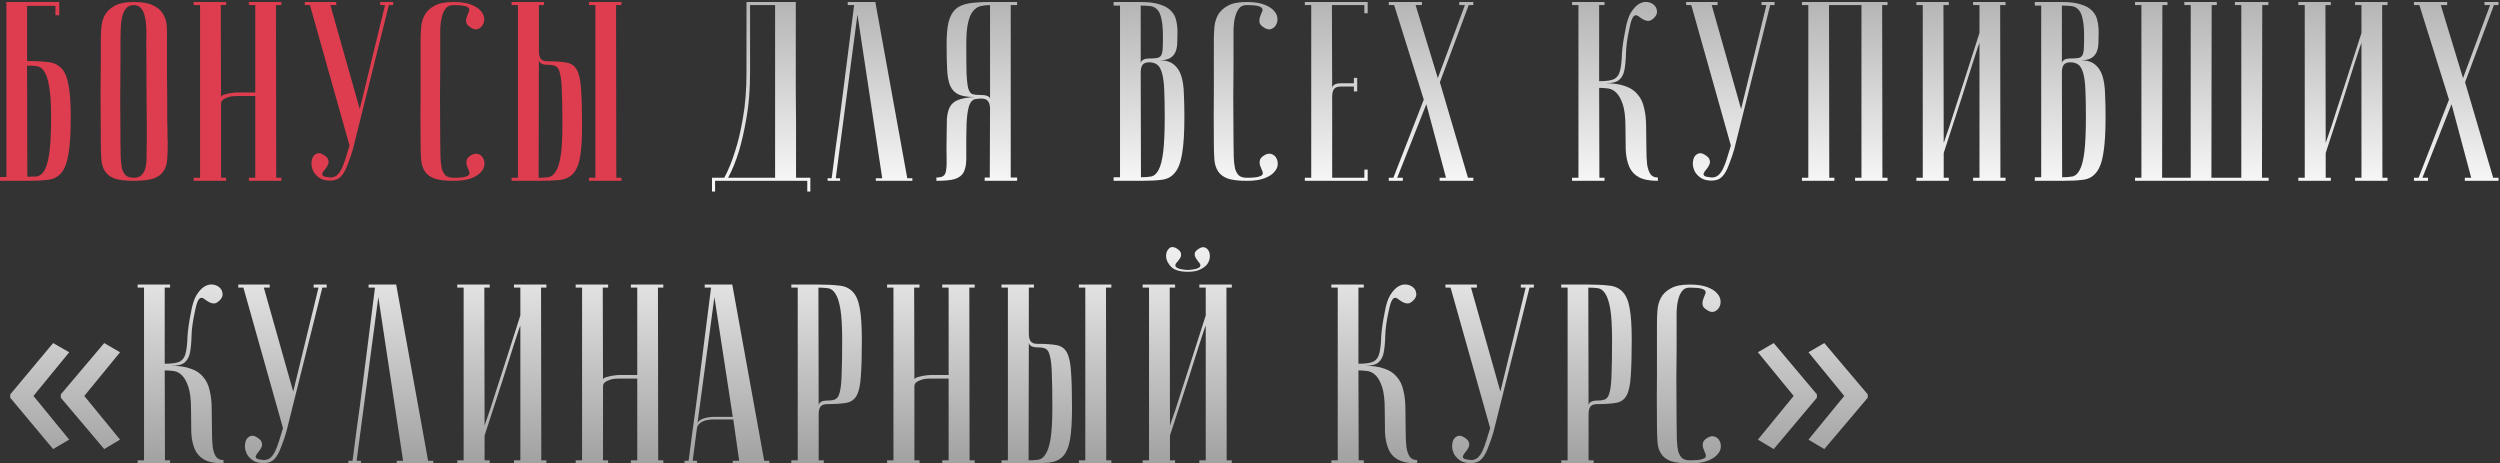 <?xml version="1.0" encoding="UTF-8"?> <svg xmlns="http://www.w3.org/2000/svg" width="1106" height="205" viewBox="0 0 1106 205" fill="none"><rect x="0" y="0" width="1106" height="205" fill="#333333" stroke="none"/><path d="M11.98 26.995C15.596 26.995 18.648 27.146 21.134 27.448C23.62 27.674 25.617 28.578 27.124 30.16C28.631 31.667 29.686 34.115 30.288 37.506C30.966 40.821 31.305 45.568 31.305 51.746C31.305 58.828 30.966 64.291 30.288 68.133C29.686 71.9 28.631 74.688 27.124 76.496C25.692 78.229 23.733 79.247 21.247 79.548C18.761 79.849 15.709 80 12.093 80H0V78.305H2.825V0.889H26.22V6.766H24.524V2.584H11.98V26.995ZM12.093 78.192C13.524 78.192 14.88 78.154 16.161 78.079C17.442 77.928 18.572 77.099 19.552 75.592C20.531 74.01 21.285 71.411 21.812 67.794C22.34 64.178 22.603 58.828 22.603 51.746C22.603 45.718 22.302 41.16 21.699 38.071C21.172 34.907 20.418 32.684 19.439 31.403C18.535 30.047 17.404 29.331 16.048 29.256C14.767 29.105 13.411 29.03 11.98 29.03L12.093 78.192ZM44.597 63.048C44.522 54.006 44.484 46.585 44.484 40.783C44.559 34.982 44.597 30.386 44.597 26.995V17.841C44.597 16.033 44.672 14.149 44.823 12.19C44.974 10.156 45.501 8.31 46.405 6.653C47.309 4.995 48.741 3.639 50.7 2.584C52.734 1.454 55.56 0.889 59.176 0.889C62.868 0.889 65.693 1.379 67.652 2.358C69.687 3.262 71.156 4.505 72.06 6.088C73.04 7.594 73.605 9.365 73.755 11.399C73.906 13.434 73.944 15.581 73.868 17.841C73.868 23.567 73.868 28.615 73.868 32.985C73.944 37.28 73.981 41.047 73.981 44.287C73.981 47.451 73.981 50.126 73.981 52.311C74.057 54.496 74.094 56.267 74.094 57.623C74.094 60.863 74.132 62.671 74.207 63.048C74.207 65.911 74.132 68.397 73.981 70.507C73.831 72.616 73.266 74.387 72.286 75.818C71.382 77.175 69.913 78.229 67.878 78.983C65.844 79.661 62.943 80 59.176 80C55.56 80 52.734 79.661 50.7 78.983C48.741 78.229 47.309 77.137 46.405 75.705C45.501 74.274 44.974 72.541 44.823 70.507C44.672 68.397 44.597 65.911 44.597 63.048ZM53.299 63.048C53.299 65.534 53.337 67.757 53.412 69.716C53.488 71.599 53.676 73.219 53.977 74.575C54.354 75.856 54.919 76.873 55.673 77.627C56.502 78.305 57.669 78.644 59.176 78.644C60.608 78.644 61.7 78.305 62.454 77.627C63.282 76.873 63.885 75.856 64.262 74.575C64.639 73.219 64.827 71.599 64.827 69.716C64.902 67.757 64.94 65.534 64.94 63.048V55.362C64.94 52.198 64.902 47.677 64.827 41.801C64.827 35.848 64.789 27.862 64.714 17.841C64.789 15.882 64.789 13.999 64.714 12.19C64.639 10.307 64.413 8.649 64.036 7.218C63.734 5.711 63.169 4.505 62.341 3.601C61.587 2.697 60.532 2.245 59.176 2.245C57.669 2.245 56.502 2.772 55.673 3.827C54.919 4.807 54.354 6.088 53.977 7.67C53.676 9.177 53.488 10.872 53.412 12.755C53.337 14.564 53.299 16.259 53.299 17.841V28.691C53.299 32.383 53.262 37.092 53.186 42.818C53.186 48.469 53.224 55.212 53.299 63.048ZM112.93 42.479H104.68C104.228 42.479 103.588 42.516 102.759 42.592C102.005 42.667 101.252 42.855 100.499 43.157C99.745 43.383 99.105 43.722 98.577 44.174C98.05 44.626 97.786 45.229 97.786 45.982V78.644H100.046V80H85.693V78.644H88.519V2.245H85.693V0.889H100.046V2.245H97.673L97.786 42.931C97.786 42.629 98.012 42.366 98.464 42.14C98.916 41.914 99.519 41.725 100.272 41.575C101.026 41.349 101.817 41.198 102.646 41.123C103.475 40.972 104.303 40.897 105.132 40.897H112.93V2.245H110.105V0.889H124.458V2.245H122.085L122.198 78.644H124.458V80H110.105V78.644H112.93V42.479ZM146.153 78.531C147.284 78.531 148.263 78.192 149.092 77.514C149.921 76.76 150.636 75.743 151.239 74.462C151.842 73.181 152.407 71.674 152.934 69.942C153.462 68.209 154.027 66.363 154.63 64.404L137.112 2.245H134.852V0.889H148.753V2.245H146.153L159.15 48.242L170.339 2.245H168.192V0.889H173.955V2.245H172.034L156.099 66.099C155.421 68.359 154.743 70.356 154.065 72.089C153.462 73.822 152.784 75.291 152.03 76.496C151.352 77.627 150.523 78.493 149.544 79.096C148.564 79.623 147.397 79.887 146.04 79.887C144.157 79.887 142.612 79.51 141.407 78.757C140.201 77.928 139.297 76.986 138.694 75.931C138.167 74.877 137.866 73.784 137.79 72.654C137.79 71.448 137.979 70.431 138.355 69.603C138.807 68.774 139.448 68.209 140.277 67.907C141.105 67.606 142.047 67.794 143.102 68.472C144.383 69.226 145.099 70.017 145.249 70.846C145.475 71.599 145.4 72.315 145.023 72.993C144.722 73.671 144.307 74.311 143.78 74.914C143.253 75.517 142.876 76.082 142.65 76.609C142.424 77.062 142.537 77.476 142.989 77.853C143.441 78.154 144.496 78.38 146.153 78.531ZM200.645 78.644C203.131 78.644 204.864 78.493 205.843 78.192C206.898 77.89 207.501 77.514 207.652 77.062C207.802 76.534 207.689 75.931 207.313 75.253C207.011 74.575 206.748 73.897 206.522 73.219C206.296 72.466 206.258 71.712 206.409 70.959C206.559 70.13 207.275 69.339 208.556 68.585C209.611 67.983 210.59 67.832 211.494 68.133C212.474 68.435 213.19 69 213.642 69.829C214.169 70.657 214.395 71.674 214.32 72.88C214.244 74.01 213.717 75.103 212.737 76.157C211.833 77.212 210.402 78.116 208.443 78.87C206.484 79.623 203.885 80 200.645 80C197.028 80 194.203 79.661 192.169 78.983C190.21 78.229 188.778 77.137 187.874 75.705C186.97 74.274 186.442 72.541 186.292 70.507C186.141 68.397 186.066 65.911 186.066 63.048C185.99 54.006 185.99 46.585 186.066 40.783C186.066 34.982 186.066 30.386 186.066 26.995V17.841C186.066 16.033 186.141 14.149 186.292 12.19C186.442 10.156 186.97 8.31 187.874 6.653C188.778 4.995 190.21 3.639 192.169 2.584C194.127 1.454 196.915 0.889 200.532 0.889C203.772 0.889 206.371 1.266 208.33 2.019C210.289 2.772 211.72 3.677 212.624 4.731C213.604 5.786 214.131 6.916 214.207 8.122C214.282 9.252 214.056 10.232 213.529 11.06C213.076 11.889 212.361 12.492 211.381 12.868C210.477 13.17 209.498 12.982 208.443 12.303C207.162 11.55 206.446 10.797 206.296 10.043C206.145 9.214 206.183 8.461 206.409 7.783C206.635 7.029 206.898 6.314 207.2 5.636C207.576 4.957 207.689 4.392 207.539 3.94C207.388 3.413 206.785 2.998 205.73 2.697C204.751 2.396 203.018 2.245 200.532 2.245C199.025 2.245 197.895 2.772 197.141 3.827C196.388 4.807 195.823 6.088 195.446 7.67C195.069 9.177 194.843 10.872 194.768 12.755C194.768 14.564 194.768 16.259 194.768 17.841V28.691C194.768 32.383 194.73 37.092 194.655 42.818C194.655 48.469 194.693 55.212 194.768 63.048C194.768 65.534 194.806 67.757 194.881 69.716C194.956 71.599 195.145 73.219 195.446 74.575C195.823 75.856 196.388 76.873 197.141 77.627C197.97 78.305 199.138 78.644 200.645 78.644ZM260.563 2.245V0.889H274.916V2.245H272.542L272.655 78.644H274.916V80H260.563V78.644H263.388V2.245H260.563ZM226.319 80V78.644H229.144V2.245H226.319V0.889H240.672V2.245H238.411V22.588C238.411 24.095 238.675 25.225 239.203 25.978C239.805 26.732 240.785 27.108 242.141 27.108C245.758 27.108 248.583 27.297 250.617 27.674C252.727 28.05 254.271 29.143 255.251 30.951C256.23 32.759 256.833 35.547 257.059 39.314C257.36 43.081 257.511 48.393 257.511 55.249C257.511 61.428 257.21 66.212 256.607 69.603C256.004 72.918 254.949 75.366 253.443 76.949C251.936 78.455 249.939 79.36 247.453 79.661C244.966 79.887 241.915 80 238.298 80H226.319ZM238.298 78.644C239.73 78.644 241.086 78.569 242.367 78.418C243.723 78.267 244.853 77.476 245.758 76.044C246.737 74.613 247.49 72.315 248.018 69.15C248.545 65.986 248.809 61.352 248.809 55.249C248.809 49.071 248.734 44.212 248.583 40.67C248.508 37.129 248.244 34.492 247.792 32.759C247.415 30.951 246.812 29.821 245.984 29.369C245.155 28.917 244.025 28.691 242.593 28.691C241.011 28.691 239.918 28.465 239.316 28.013C238.713 27.561 238.411 27.033 238.411 26.43L238.298 78.644Z" fill="#DD3D4F"></path><path d="M352.058 0.889C352.058 0.889 352.058 2.019 352.058 4.279C352.058 6.464 352.058 9.365 352.058 12.982C352.058 16.598 352.058 20.742 352.058 25.413C352.058 30.009 352.058 34.718 352.058 39.54C352.133 44.362 352.171 49.109 352.171 53.78C352.171 58.376 352.171 62.52 352.171 66.212C352.171 69.829 352.171 72.805 352.171 75.14C352.171 77.401 352.171 78.569 352.171 78.644H358.5V84.747H357.144V80H316.345V84.747H314.989V78.644H320.413C322.222 75.329 323.842 71.335 325.273 66.664C326.554 62.746 327.684 57.924 328.664 52.198C329.718 46.397 330.246 39.729 330.246 32.194V0.889H352.058ZM331.828 2.245V32.081C331.828 39.616 331.301 46.284 330.246 52.085C329.266 57.811 328.174 62.671 326.968 66.664C325.537 71.335 323.917 75.329 322.109 78.644H342.904V2.245H331.828ZM387.247 0.889L401.374 78.87H403.635V80H387.473V78.87H390.299L379.336 6.427L369.73 78.87H371.651V80C371.425 80 370.973 80 370.295 80C369.692 80 369.089 80 368.487 80C367.884 80 367.356 80 366.904 80C366.377 80 366.113 79.962 366.113 79.887V78.87H367.922C367.922 78.794 368.072 77.664 368.374 75.479C368.675 73.219 369.052 70.318 369.504 66.777C370.031 63.161 370.596 59.054 371.199 54.458C371.802 49.862 372.405 45.191 373.007 40.444C374.439 29.218 376.059 16.485 377.867 2.245H375.042V0.889H387.247ZM437.994 2.245C436.487 2.245 435.093 2.396 433.812 2.697C432.607 2.998 431.514 3.714 430.535 4.844C429.556 5.975 428.802 7.707 428.275 10.043C427.747 12.303 427.484 15.43 427.484 19.424C427.484 25.074 427.521 29.444 427.597 32.533C427.747 35.547 428.011 37.77 428.388 39.201C428.84 40.633 429.48 41.462 430.309 41.688C431.138 41.914 432.306 42.027 433.812 42.027C435.395 42.027 436.487 42.215 437.09 42.592C437.693 42.893 437.994 43.345 437.994 43.948V2.245ZM449.974 0.889V2.245H447.148V78.531H449.974V80H435.621V78.531H437.881L437.994 48.13C437.994 46.623 437.693 45.492 437.09 44.739C436.563 43.986 435.621 43.609 434.265 43.609C433.285 43.609 432.381 43.684 431.552 43.835C430.723 43.91 429.97 44.475 429.292 45.53C428.689 46.585 428.237 48.318 427.936 50.729C427.634 53.065 427.484 56.493 427.484 61.013C427.484 64.781 427.484 67.87 427.484 70.281C427.484 72.692 427.107 74.651 426.353 76.157C425.6 77.589 424.281 78.606 422.398 79.209C420.59 79.736 417.877 80 414.261 80V78.531C415.692 78.531 416.709 78.305 417.312 77.853C417.99 77.401 418.405 76.534 418.555 75.253C418.781 73.897 418.857 72.089 418.781 69.829C418.706 67.568 418.706 64.63 418.781 61.013C418.781 57.773 418.819 55.023 418.894 52.763C419.045 50.503 419.497 48.657 420.251 47.225C421.079 45.794 422.323 44.777 423.98 44.174C425.713 43.496 428.124 43.081 431.213 42.931C428.124 42.931 425.751 42.554 424.093 41.801C422.436 41.047 421.192 39.766 420.364 37.958C419.61 36.15 419.158 33.739 419.007 30.725C418.857 27.711 418.781 23.944 418.781 19.424C418.781 15.28 419.083 12.002 419.685 9.591C420.364 7.105 421.418 5.221 422.85 3.94C424.357 2.659 426.353 1.831 428.84 1.454C431.326 1.077 434.378 0.889 437.994 0.889H449.974ZM504.763 78.418C506.496 78.418 508.002 78.305 509.283 78.079C510.639 77.777 511.732 76.798 512.561 75.14C513.465 73.483 514.143 70.846 514.595 67.229C515.047 63.613 515.273 58.452 515.273 51.746C515.273 46.698 515.198 42.629 515.047 39.54C514.896 36.376 514.557 33.927 514.03 32.194C513.503 30.386 512.787 29.18 511.883 28.578C510.979 27.9 509.811 27.561 508.379 27.561C507.023 27.561 506.043 27.937 505.441 28.691C504.913 29.444 504.65 30.574 504.65 32.081L504.763 78.418ZM492.67 0.889H504.65C508.266 0.889 511.129 1.266 513.239 2.019C515.424 2.697 517.081 3.677 518.212 4.957C519.342 6.163 520.057 7.557 520.359 9.139C520.736 10.721 520.924 12.341 520.924 13.999C520.924 15.958 520.886 17.728 520.811 19.311C520.736 20.817 520.434 22.136 519.907 23.266C519.379 24.321 518.588 25.15 517.533 25.752C516.479 26.355 514.972 26.657 513.013 26.657C515.725 26.657 517.835 27.297 519.342 28.578C520.849 29.783 521.941 31.479 522.619 33.663C523.297 35.848 523.674 38.486 523.749 41.575C523.9 44.664 523.975 48.054 523.975 51.746C523.975 58.753 523.636 64.178 522.958 68.02C522.355 71.787 521.301 74.575 519.794 76.383C518.362 78.192 516.403 79.247 513.917 79.548C511.506 79.849 508.454 80 504.763 80H492.67V78.418H495.495V2.471H492.67V0.889ZM504.65 28.126C504.65 27.523 504.951 26.995 505.554 26.544C506.156 26.091 507.249 25.865 508.831 25.865C510.187 25.865 511.242 25.79 511.996 25.639C512.749 25.489 513.314 25.112 513.691 24.509C514.068 23.831 514.294 22.852 514.369 21.571C514.444 20.29 514.482 18.519 514.482 16.259C514.482 12.793 514.256 10.156 513.804 8.348C513.427 6.464 512.824 5.108 511.996 4.279C511.167 3.375 510.15 2.848 508.944 2.697C507.739 2.546 506.307 2.471 504.65 2.471V28.126ZM551.586 78.644C554.072 78.644 555.805 78.493 556.784 78.192C557.839 77.89 558.442 77.514 558.593 77.062C558.743 76.534 558.63 75.931 558.254 75.253C557.952 74.575 557.689 73.897 557.462 73.219C557.236 72.466 557.199 71.712 557.349 70.959C557.5 70.13 558.216 69.339 559.497 68.585C560.552 67.983 561.531 67.832 562.435 68.133C563.415 68.435 564.13 69 564.582 69.829C565.11 70.657 565.336 71.674 565.261 72.88C565.185 74.01 564.658 75.103 563.678 76.157C562.774 77.212 561.343 78.116 559.384 78.87C557.425 79.623 554.825 80 551.586 80C547.969 80 545.144 79.661 543.109 78.983C541.151 78.229 539.719 77.137 538.815 75.705C537.911 74.274 537.383 72.541 537.233 70.507C537.082 68.397 537.007 65.911 537.007 63.048C536.931 54.006 536.931 46.585 537.007 40.783C537.007 34.982 537.007 30.386 537.007 26.995V17.841C537.007 16.033 537.082 14.149 537.233 12.19C537.383 10.156 537.911 8.31 538.815 6.653C539.719 4.995 541.151 3.639 543.109 2.584C545.068 1.454 547.856 0.889 551.473 0.889C554.712 0.889 557.312 1.266 559.271 2.019C561.23 2.772 562.661 3.677 563.565 4.731C564.545 5.786 565.072 6.916 565.148 8.122C565.223 9.252 564.997 10.232 564.469 11.06C564.017 11.889 563.302 12.492 562.322 12.868C561.418 13.17 560.439 12.982 559.384 12.303C558.103 11.55 557.387 10.797 557.236 10.043C557.086 9.214 557.123 8.461 557.349 7.783C557.575 7.029 557.839 6.314 558.141 5.636C558.517 4.957 558.63 4.392 558.48 3.94C558.329 3.413 557.726 2.998 556.671 2.697C555.692 2.396 553.959 2.245 551.473 2.245C549.966 2.245 548.836 2.772 548.082 3.827C547.329 4.807 546.764 6.088 546.387 7.67C546.01 9.177 545.784 10.872 545.709 12.755C545.709 14.564 545.709 16.259 545.709 17.841V28.691C545.709 32.383 545.671 37.092 545.596 42.818C545.596 48.469 545.633 55.212 545.709 63.048C545.709 65.534 545.746 67.757 545.822 69.716C545.897 71.599 546.086 73.219 546.387 74.575C546.764 75.856 547.329 76.873 548.082 77.627C548.911 78.305 550.079 78.644 551.586 78.644ZM605.062 0.889V5.862H603.592V2.245H589.239L589.352 39.201C589.352 38.448 589.654 37.883 590.257 37.506C590.859 37.054 591.952 36.828 593.534 36.828H598.959V34.455H600.428V40.444H598.959V38.297H593.082C591.726 38.297 590.746 38.674 590.144 39.427C589.616 40.181 589.352 41.311 589.352 42.818V78.644H603.592V75.027H605.062V80H577.26V78.644H580.085V2.245H577.26V0.889H605.062ZM629.877 44.061L616.767 2.245H614.393V0.889H629.085V2.245H626.26L636.092 34.568L648.072 2.245H645.586V0.889H651.802V2.245H649.767L636.997 36.376L649.428 78.644H651.802V80H636.884V78.644H639.709L631.007 46.095L618.123 78.644H620.609V80H614.393V78.644H616.428L629.877 44.061ZM719.101 13.095C719.628 9.93 720.419 7.444 721.474 5.636C722.604 3.827 723.772 2.546 724.978 1.793C726.259 1.04 727.502 0.738 728.707 0.889C729.913 1.04 730.892 1.454 731.646 2.132C732.399 2.735 732.851 3.564 733.002 4.618C733.228 5.598 732.926 6.577 732.098 7.557C731.118 8.612 730.214 9.177 729.385 9.252C728.632 9.252 727.878 9.064 727.125 8.687C726.447 8.31 725.806 7.896 725.204 7.444C724.601 6.916 724.036 6.69 723.508 6.766C722.981 6.841 722.491 7.368 722.039 8.348C721.587 9.327 721.135 11.023 720.683 13.434C719.854 17.276 719.402 20.667 719.327 23.605C719.252 26.544 719.026 28.992 718.649 30.951C718.272 32.91 717.481 34.379 716.275 35.359C715.145 36.338 713.149 36.828 710.286 36.828C713.751 36.828 716.615 37.242 718.875 38.071C721.21 38.825 723.056 40.03 724.413 41.688C725.844 43.27 726.824 45.304 727.351 47.791C727.954 50.202 728.255 53.027 728.255 56.267C728.33 59.883 728.368 63.085 728.368 65.873C728.368 68.661 728.481 70.996 728.707 72.88C729.009 74.688 729.498 76.082 730.176 77.062C730.855 78.041 731.947 78.531 733.454 78.531V80C729.837 80 727.05 79.473 725.091 78.418C723.132 77.363 721.7 75.818 720.796 73.784C719.892 71.75 719.365 69.263 719.214 66.325C719.139 63.387 719.101 60.034 719.101 56.267C719.101 51.746 718.686 48.318 717.858 45.982C717.029 43.571 716.012 41.838 714.806 40.783C713.601 39.729 712.32 39.164 710.964 39.088C709.608 38.938 708.44 38.862 707.46 38.862L707.573 78.644H709.834V80H695.481V78.644H698.306V2.245H695.481V0.889H709.834V2.245H707.46V35.924C710.7 35.924 712.96 35.585 714.241 34.907C715.522 34.153 716.351 32.91 716.728 31.177C717.18 29.369 717.443 27.033 717.519 24.17C717.669 21.232 718.197 17.54 719.101 13.095ZM757.265 78.531C758.395 78.531 759.375 78.192 760.203 77.514C761.032 76.76 761.748 75.743 762.351 74.462C762.953 73.181 763.518 71.674 764.046 69.942C764.573 68.209 765.138 66.363 765.741 64.404L748.224 2.245H745.963V0.889H759.864V2.245H757.265L770.262 48.242L781.45 2.245H779.303V0.889H785.067V2.245H783.146L767.21 66.099C766.532 68.359 765.854 70.356 765.176 72.089C764.573 73.822 763.895 75.291 763.142 76.496C762.464 77.627 761.635 78.493 760.655 79.096C759.676 79.623 758.508 79.887 757.152 79.887C755.268 79.887 753.724 79.51 752.518 78.757C751.313 77.928 750.409 76.986 749.806 75.931C749.278 74.877 748.977 73.784 748.902 72.654C748.902 71.448 749.09 70.431 749.467 69.603C749.919 68.774 750.559 68.209 751.388 67.907C752.217 67.606 753.159 67.794 754.214 68.472C755.494 69.226 756.21 70.017 756.361 70.846C756.587 71.599 756.512 72.315 756.135 72.993C755.833 73.671 755.419 74.311 754.892 74.914C754.364 75.517 753.987 76.082 753.761 76.609C753.535 77.062 753.648 77.476 754.1 77.853C754.553 78.154 755.607 78.38 757.265 78.531ZM809.157 2.245L809.27 78.644H811.53V80H797.177V78.644H800.003V2.245H797.177V0.889H835.038V2.245H832.664L832.777 78.644H835.038V80H820.684V78.644H823.51V2.245H809.157ZM875.72 18.971C875.72 18.971 875.456 19.687 874.929 21.119C874.477 22.475 873.874 24.321 873.12 26.657C872.442 28.917 871.613 31.516 870.634 34.455C869.73 37.393 868.788 40.369 867.809 43.383C865.473 50.541 862.836 58.64 859.898 67.681V78.644H862.158V80H847.805V78.644H850.63V2.245H847.805V0.889H862.158V2.245H859.784L859.898 63.274C859.898 63.274 860.124 62.596 860.576 61.239C861.103 59.808 861.743 57.962 862.497 55.702C863.25 53.366 864.079 50.767 864.983 47.904C865.963 44.965 866.942 41.951 867.922 38.862C870.257 31.704 872.857 23.605 875.72 14.564V2.245H872.894V0.889H887.247V2.245H884.874L884.987 78.644H887.247V80H872.894V78.644H875.72V18.971ZM912.291 78.418C914.024 78.418 915.531 78.305 916.812 78.079C918.168 77.777 919.26 76.798 920.089 75.14C920.993 73.483 921.671 70.846 922.123 67.229C922.575 63.613 922.801 58.452 922.801 51.746C922.801 46.698 922.726 42.629 922.575 39.54C922.425 36.376 922.086 33.927 921.558 32.194C921.031 30.386 920.315 29.18 919.411 28.578C918.507 27.9 917.339 27.561 915.907 27.561C914.551 27.561 913.572 27.937 912.969 28.691C912.442 29.444 912.178 30.574 912.178 32.081L912.291 78.418ZM900.198 0.889H912.178C915.794 0.889 918.658 1.266 920.767 2.019C922.952 2.697 924.61 3.677 925.74 4.957C926.87 6.163 927.586 7.557 927.887 9.139C928.264 10.721 928.452 12.341 928.452 13.999C928.452 15.958 928.415 17.728 928.339 19.311C928.264 20.817 927.962 22.136 927.435 23.266C926.908 24.321 926.117 25.15 925.062 25.752C924.007 26.355 922.5 26.657 920.541 26.657C923.253 26.657 925.363 27.297 926.87 28.578C928.377 29.783 929.469 31.479 930.147 33.663C930.826 35.848 931.202 38.486 931.278 41.575C931.428 44.664 931.504 48.054 931.504 51.746C931.504 58.753 931.165 64.178 930.487 68.02C929.884 71.787 928.829 74.575 927.322 76.383C925.891 78.192 923.932 79.247 921.445 79.548C919.034 79.849 915.983 80 912.291 80H900.198V78.418H903.024V2.471H900.198V0.889ZM912.178 28.126C912.178 27.523 912.479 26.995 913.082 26.544C913.685 26.091 914.777 25.865 916.36 25.865C917.716 25.865 918.771 25.79 919.524 25.639C920.277 25.489 920.842 25.112 921.219 24.509C921.596 23.831 921.822 22.852 921.897 21.571C921.973 20.29 922.01 18.519 922.01 16.259C922.01 12.793 921.784 10.156 921.332 8.348C920.955 6.464 920.353 5.108 919.524 4.279C918.695 3.375 917.678 2.848 916.473 2.697C915.267 2.546 913.835 2.471 912.178 2.471V28.126ZM969.172 78.644V2.245H966.347V0.889H980.7V2.245H978.44L978.327 78.644H991.55V2.245H988.724V0.889H1003.53V2.245H1000.82L1000.7 78.644H1003.64V80H944.535V78.644H947.36V2.245H944.535V0.889H958.888V2.245H956.628L956.515 78.644H969.172ZM1044.71 18.971C1044.71 18.971 1044.45 19.687 1043.92 21.119C1043.47 22.475 1042.86 24.321 1042.11 26.657C1041.43 28.917 1040.6 31.516 1039.62 34.455C1038.72 37.393 1037.78 40.369 1036.8 43.383C1034.46 50.541 1031.83 58.64 1028.89 67.681V78.644H1031.15V80H1016.79V78.644H1019.62V2.245H1016.79V0.889H1031.15V2.245H1028.77L1028.89 63.274C1028.89 63.274 1029.11 62.596 1029.57 61.239C1030.09 59.808 1030.73 57.962 1031.49 55.702C1032.24 53.366 1033.07 50.767 1033.97 47.904C1034.95 44.965 1035.93 41.951 1036.91 38.862C1039.25 31.704 1041.85 23.605 1044.71 14.564V2.245H1041.88V0.889H1056.24V2.245H1053.86L1053.98 78.644H1056.24V80H1041.88V78.644H1044.71V18.971ZM1083.43 44.061L1070.32 2.245H1067.94V0.889H1082.64V2.245H1079.81L1089.64 34.568L1101.62 2.245H1099.14V0.889H1105.35V2.245H1103.32L1090.55 36.376L1102.98 78.644H1105.35V80H1090.43V78.644H1093.26L1084.56 46.095L1071.67 78.644H1074.16V80H1067.94V78.644H1069.98L1083.43 44.061ZM4.521 174.486L23.507 151.77L30.627 155.838L14.805 175.164L30.627 194.49L23.507 198.671L4.521 175.955V174.486ZM26.898 174.486L46.111 151.77L53.117 155.838L37.295 175.164L53.117 194.49L46.111 198.671L26.898 175.955V174.486ZM84.512 138.095C85.04 134.93 85.831 132.444 86.885 130.636C88.016 128.827 89.183 127.546 90.389 126.793C91.67 126.04 92.913 125.738 94.118 125.889C95.324 126.04 96.303 126.454 97.057 127.132C97.81 127.735 98.262 128.564 98.413 129.618C98.639 130.598 98.338 131.577 97.509 132.557C96.529 133.612 95.625 134.177 94.796 134.252C94.043 134.252 93.29 134.064 92.536 133.687C91.858 133.31 91.218 132.896 90.615 132.444C90.012 131.916 89.447 131.69 88.92 131.766C88.392 131.841 87.903 132.368 87.451 133.348C86.998 134.327 86.546 136.023 86.094 138.434C85.266 142.276 84.813 145.667 84.738 148.605C84.663 151.543 84.437 153.992 84.06 155.951C83.683 157.91 82.892 159.379 81.687 160.359C80.556 161.338 78.56 161.828 75.697 161.828C79.163 161.828 82.026 162.242 84.286 163.071C86.622 163.825 88.468 165.03 89.824 166.688C91.255 168.27 92.235 170.304 92.762 172.79C93.365 175.201 93.666 178.027 93.666 181.267C93.742 184.883 93.779 188.085 93.779 190.873C93.779 193.661 93.892 195.996 94.118 197.88C94.42 199.688 94.909 201.082 95.588 202.062C96.266 203.041 97.358 203.531 98.865 203.531V205C95.249 205 92.461 204.473 90.502 203.418C88.543 202.363 87.111 200.818 86.207 198.784C85.303 196.75 84.776 194.263 84.625 191.325C84.55 188.387 84.512 185.034 84.512 181.267C84.512 176.746 84.098 173.318 83.269 170.982C82.44 168.571 81.423 166.838 80.218 165.783C79.012 164.729 77.731 164.164 76.375 164.088C75.019 163.938 73.851 163.862 72.871 163.862L72.984 203.644H75.245V205H60.892V203.644H63.717V127.245H60.892V125.889H75.245V127.245H72.871V160.924C76.111 160.924 78.371 160.585 79.652 159.907C80.933 159.153 81.762 157.91 82.139 156.177C82.591 154.369 82.855 152.033 82.93 149.17C83.081 146.232 83.608 142.54 84.512 138.095ZM116.716 203.531C117.846 203.531 118.826 203.192 119.655 202.514C120.484 201.76 121.199 200.743 121.802 199.462C122.405 198.181 122.97 196.674 123.497 194.942C124.025 193.209 124.59 191.363 125.192 189.404L107.675 127.245H105.415V125.889H119.316V127.245H116.716L129.713 173.243L140.902 127.245H138.754V125.889H144.518V127.245H142.597L126.662 191.099C125.984 193.359 125.306 195.356 124.627 197.089C124.025 198.822 123.347 200.291 122.593 201.497C121.915 202.627 121.086 203.493 120.107 204.096C119.127 204.623 117.959 204.887 116.603 204.887C114.72 204.887 113.175 204.51 111.97 203.757C110.764 202.928 109.86 201.986 109.257 200.931C108.73 199.877 108.428 198.784 108.353 197.654C108.353 196.448 108.541 195.431 108.918 194.603C109.37 193.774 110.011 193.209 110.839 192.907C111.668 192.606 112.61 192.794 113.665 193.472C114.946 194.226 115.661 195.017 115.812 195.846C116.038 196.599 115.963 197.315 115.586 197.993C115.285 198.671 114.87 199.312 114.343 199.914C113.816 200.517 113.439 201.082 113.213 201.61C112.987 202.062 113.1 202.476 113.552 202.853C114.004 203.154 115.059 203.38 116.716 203.531ZM175.276 125.889L189.403 203.87H191.664V205H175.502V203.87H178.328L167.365 131.427L157.759 203.87H159.68V205C159.454 205 159.002 205 158.324 205C157.721 205 157.118 205 156.516 205C155.913 205 155.385 205 154.933 205C154.406 205 154.142 204.962 154.142 204.887V203.87H155.95C155.95 203.794 156.101 202.664 156.403 200.479C156.704 198.219 157.081 195.318 157.533 191.777C158.06 188.161 158.625 184.054 159.228 179.458C159.831 174.862 160.433 170.191 161.036 165.444C162.468 154.218 164.088 141.485 165.896 127.245H163.07V125.889H175.276ZM230.205 143.971C230.205 143.971 229.941 144.687 229.413 146.119C228.961 147.475 228.359 149.321 227.605 151.656C226.927 153.917 226.098 156.516 225.119 159.455C224.215 162.393 223.273 165.369 222.293 168.383C219.958 175.541 217.321 183.64 214.382 192.681V203.644H216.643V205H202.29V203.644H205.115V127.245H202.29V125.889H216.643V127.245H214.269L214.382 188.274C214.382 188.274 214.608 187.596 215.06 186.239C215.588 184.808 216.228 182.962 216.982 180.702C217.735 178.366 218.564 175.767 219.468 172.903C220.448 169.965 221.427 166.951 222.406 163.862C224.742 156.705 227.342 148.605 230.205 139.564V127.245H227.379V125.889H241.732V127.245H239.359L239.472 203.644H241.732V205H227.379V203.644H230.205V143.971ZM281.92 167.479H273.67C273.218 167.479 272.577 167.516 271.749 167.592C270.995 167.667 270.242 167.855 269.488 168.157C268.735 168.383 268.094 168.722 267.567 169.174C267.04 169.626 266.776 170.229 266.776 170.982V203.644H269.036V205H254.683V203.644H257.509V127.245H254.683V125.889H269.036V127.245H266.663L266.776 167.931C266.776 167.629 267.002 167.366 267.454 167.14C267.906 166.914 268.509 166.725 269.262 166.575C270.016 166.349 270.807 166.198 271.636 166.123C272.464 165.972 273.293 165.896 274.122 165.896H281.92V127.245H279.095V125.889H293.448V127.245H291.074L291.187 203.644H293.448V205H279.095V203.644H281.92V167.479ZM324.184 184.431L316.047 131.427L308.475 187.935C308.475 186.804 309.229 185.938 310.735 185.335C312.318 184.732 314.013 184.431 315.821 184.431H324.184ZM324.41 185.561H315.369C314.691 185.561 313.938 185.637 313.109 185.787C312.355 185.863 311.602 186.089 310.849 186.465C310.17 186.767 309.568 187.219 309.04 187.822C308.588 188.349 308.324 189.065 308.249 189.969L306.441 203.87H308.362V205C308.136 205 307.684 205 307.006 205C306.403 205 305.8 205 305.198 205C304.595 205 304.068 205 303.615 205C303.088 205 302.824 204.962 302.824 204.887V203.87H304.633C304.633 203.794 304.783 202.664 305.085 200.479C305.386 198.219 305.763 195.318 306.215 191.777C306.742 188.161 307.307 184.054 307.91 179.458C308.513 174.862 309.116 170.191 309.718 165.444C311.15 154.218 312.77 141.485 314.578 127.245H311.753V125.889H323.958L338.085 203.87H340.346V205H324.184V203.87H327.01L324.41 185.561ZM362.069 127.245L362.182 179.458C362.182 178.856 362.483 178.328 363.086 177.876C363.688 177.424 364.781 177.198 366.363 177.198C367.795 177.198 368.925 176.972 369.754 176.52C370.582 176.068 371.185 174.975 371.562 173.243C372.014 171.434 372.278 168.76 372.353 165.218C372.504 161.677 372.579 156.818 372.579 150.639C372.579 144.536 372.315 139.903 371.788 136.738C371.261 133.574 370.507 131.276 369.528 129.844C368.623 128.413 367.493 127.622 366.137 127.471C364.856 127.32 363.5 127.245 362.069 127.245ZM362.069 125.889C365.685 125.889 368.736 126.04 371.223 126.341C373.709 126.567 375.706 127.471 377.213 129.053C378.72 130.56 379.774 133.009 380.377 136.399C380.98 139.714 381.281 144.461 381.281 150.639C381.281 157.496 381.131 162.807 380.829 166.575C380.603 170.342 380 173.13 379.021 174.938C378.041 176.746 376.497 177.839 374.387 178.215C372.353 178.592 369.528 178.78 365.911 178.78C364.555 178.78 363.575 179.157 362.973 179.91C362.445 180.664 362.182 181.794 362.182 183.301V203.644H364.442V205H350.089V203.644H352.914V127.245H350.089V125.889H362.069ZM419.676 167.479H411.426C410.974 167.479 410.333 167.516 409.504 167.592C408.751 167.667 407.997 167.855 407.244 168.157C406.491 168.383 405.85 168.722 405.323 169.174C404.795 169.626 404.532 170.229 404.532 170.982V203.644H406.792V205H392.439V203.644H395.264V127.245H392.439V125.889H406.792V127.245H404.419L404.532 167.931C404.532 167.629 404.758 167.366 405.21 167.14C405.662 166.914 406.265 166.725 407.018 166.575C407.771 166.349 408.563 166.198 409.391 166.123C410.22 165.972 411.049 165.896 411.878 165.896H419.676V127.245H416.85V125.889H431.203V127.245H428.83L428.943 203.644H431.203V205H416.85V203.644H419.676V167.479ZM477.31 127.245V125.889H491.663V127.245H489.29L489.403 203.644H491.663V205H477.31V203.644H480.136V127.245H477.31ZM443.067 205V203.644H445.892V127.245H443.067V125.889H457.42V127.245H455.159V147.588C455.159 149.095 455.423 150.225 455.95 150.978C456.553 151.732 457.533 152.109 458.889 152.109C462.505 152.109 465.331 152.297 467.365 152.674C469.475 153.05 471.019 154.143 471.999 155.951C472.978 157.759 473.581 160.547 473.807 164.314C474.108 168.081 474.259 173.393 474.259 180.25C474.259 186.428 473.958 191.212 473.355 194.603C472.752 197.918 471.697 200.366 470.19 201.949C468.683 203.455 466.687 204.36 464.201 204.661C461.714 204.887 458.663 205 455.046 205H443.067ZM455.046 203.644C456.478 203.644 457.834 203.568 459.115 203.418C460.471 203.267 461.601 202.476 462.505 201.044C463.485 199.613 464.238 197.315 464.766 194.15C465.293 190.986 465.557 186.352 465.557 180.25C465.557 174.071 465.481 169.212 465.331 165.67C465.255 162.129 464.992 159.492 464.54 157.759C464.163 155.951 463.56 154.821 462.731 154.369C461.903 153.917 460.772 153.691 459.341 153.691C457.759 153.691 456.666 153.465 456.063 153.013C455.461 152.561 455.159 152.033 455.159 151.43L455.046 203.644ZM525.507 119.447C527.692 119.296 529.161 119.033 529.915 118.656C530.744 118.279 531.12 117.865 531.045 117.413C531.045 116.961 530.781 116.471 530.254 115.943C529.802 115.341 529.387 114.738 529.011 114.135C528.634 113.457 528.483 112.779 528.559 112.101C528.634 111.423 529.274 110.707 530.48 109.954C531.459 109.351 532.326 109.2 533.079 109.502C533.833 109.803 534.398 110.33 534.775 111.084C535.151 111.837 535.302 112.741 535.227 113.796C535.151 114.851 534.775 115.868 534.096 116.848C533.418 117.752 532.364 118.543 530.932 119.221C529.576 119.899 527.768 120.238 525.507 120.238C522.192 120.238 519.781 119.56 518.274 118.204C516.843 116.772 516.052 115.303 515.901 113.796C515.75 112.289 516.127 111.046 517.031 110.067C517.935 109.087 519.141 109.049 520.648 109.954C521.778 110.707 522.38 111.423 522.456 112.101C522.606 112.779 522.493 113.457 522.117 114.135C521.74 114.738 521.288 115.341 520.761 115.943C520.233 116.471 519.969 116.961 519.969 117.413C519.969 117.865 520.346 118.279 521.1 118.656C521.853 119.033 523.322 119.296 525.507 119.447ZM533.418 143.971C533.418 143.971 533.155 144.687 532.627 146.119C532.175 147.475 531.572 149.321 530.819 151.656C530.141 153.917 529.312 156.516 528.333 159.455C527.429 162.393 526.487 165.369 525.507 168.383C523.172 175.541 520.535 183.64 517.596 192.681V203.644H519.856V205H505.503V203.644H508.329V127.245H505.503V125.889H519.856V127.245H517.483L517.596 188.274C517.596 188.274 517.822 187.596 518.274 186.239C518.802 184.808 519.442 182.962 520.195 180.702C520.949 178.366 521.778 175.767 522.682 172.903C523.661 169.965 524.641 166.951 525.62 163.862C527.956 156.705 530.555 148.605 533.418 139.564V127.245H530.593V125.889H544.946V127.245H542.573L542.686 203.644H544.946V205H530.593V203.644H533.418V143.971ZM612.61 138.095C613.137 134.93 613.928 132.444 614.983 130.636C616.113 128.827 617.281 127.546 618.487 126.793C619.768 126.04 621.011 125.738 622.216 125.889C623.422 126.04 624.401 126.454 625.155 127.132C625.908 127.735 626.36 128.564 626.511 129.618C626.737 130.598 626.435 131.577 625.607 132.557C624.627 133.612 623.723 134.177 622.894 134.252C622.141 134.252 621.387 134.064 620.634 133.687C619.956 133.31 619.315 132.896 618.713 132.444C618.11 131.916 617.545 131.69 617.017 131.766C616.49 131.841 616 132.368 615.548 133.348C615.096 134.327 614.644 136.023 614.192 138.434C613.363 142.276 612.911 145.667 612.836 148.605C612.761 151.543 612.534 153.992 612.158 155.951C611.781 157.91 610.99 159.379 609.784 160.359C608.654 161.338 606.658 161.828 603.795 161.828C607.26 161.828 610.123 162.242 612.384 163.071C614.719 163.825 616.565 165.03 617.922 166.688C619.353 168.27 620.333 170.304 620.86 172.79C621.463 175.201 621.764 178.027 621.764 181.267C621.839 184.883 621.877 188.085 621.877 190.873C621.877 193.661 621.99 195.996 622.216 197.88C622.518 199.688 623.007 201.082 623.685 202.062C624.363 203.041 625.456 203.531 626.963 203.531V205C623.346 205 620.559 204.473 618.6 203.418C616.641 202.363 615.209 200.818 614.305 198.784C613.401 196.75 612.874 194.263 612.723 191.325C612.648 188.387 612.61 185.034 612.61 181.267C612.61 176.746 612.195 173.318 611.367 170.982C610.538 168.571 609.521 166.838 608.315 165.783C607.11 164.729 605.829 164.164 604.473 164.088C603.116 163.938 601.949 163.862 600.969 163.862L601.082 203.644H603.343V205H588.99V203.644H591.815V127.245H588.99V125.889H603.343V127.245H600.969V160.924C604.209 160.924 606.469 160.585 607.75 159.907C609.031 159.153 609.86 157.91 610.236 156.177C610.689 154.369 610.952 152.033 611.028 149.17C611.178 146.232 611.706 142.54 612.61 138.095ZM650.774 203.531C651.904 203.531 652.884 203.192 653.712 202.514C654.541 201.76 655.257 200.743 655.86 199.462C656.462 198.181 657.027 196.674 657.555 194.942C658.082 193.209 658.647 191.363 659.25 189.404L641.733 127.245H639.472V125.889H653.373V127.245H650.774L663.771 173.243L674.959 127.245H672.812V125.889H678.576V127.245H676.655L660.719 191.099C660.041 193.359 659.363 195.356 658.685 197.089C658.082 198.822 657.404 200.291 656.651 201.497C655.973 202.627 655.144 203.493 654.164 204.096C653.185 204.623 652.017 204.887 650.661 204.887C648.777 204.887 647.233 204.51 646.027 203.757C644.822 202.928 643.918 201.986 643.315 200.931C642.787 199.877 642.486 198.784 642.411 197.654C642.411 196.448 642.599 195.431 642.976 194.603C643.428 193.774 644.068 193.209 644.897 192.907C645.726 192.606 646.668 192.794 647.722 193.472C649.003 194.226 649.719 195.017 649.87 195.846C650.096 196.599 650.02 197.315 649.644 197.993C649.342 198.671 648.928 199.312 648.401 199.914C647.873 200.517 647.496 201.082 647.27 201.61C647.044 202.062 647.157 202.476 647.609 202.853C648.062 203.154 649.116 203.38 650.774 203.531ZM702.666 127.245L702.779 179.458C702.779 178.856 703.08 178.328 703.683 177.876C704.286 177.424 705.378 177.198 706.96 177.198C708.392 177.198 709.522 176.972 710.351 176.52C711.18 176.068 711.782 174.975 712.159 173.243C712.611 171.434 712.875 168.76 712.95 165.218C713.101 161.677 713.176 156.818 713.176 150.639C713.176 144.536 712.913 139.903 712.385 136.738C711.858 133.574 711.104 131.276 710.125 129.844C709.221 128.413 708.091 127.622 706.734 127.471C705.454 127.32 704.097 127.245 702.666 127.245ZM702.666 125.889C706.282 125.889 709.334 126.04 711.82 126.341C714.306 126.567 716.303 127.471 717.81 129.053C719.317 130.56 720.372 133.009 720.974 136.399C721.577 139.714 721.879 144.461 721.879 150.639C721.879 157.496 721.728 162.807 721.426 166.575C721.2 170.342 720.598 173.13 719.618 174.938C718.639 176.746 717.094 177.839 714.985 178.215C712.95 178.592 710.125 178.78 706.508 178.78C705.152 178.78 704.173 179.157 703.57 179.91C703.043 180.664 702.779 181.794 702.779 183.301V203.644H705.039V205H690.686V203.644H693.512V127.245H690.686V125.889H702.666ZM747.615 203.644C750.102 203.644 751.835 203.493 752.814 203.192C753.869 202.89 754.472 202.514 754.622 202.062C754.773 201.534 754.66 200.931 754.283 200.253C753.982 199.575 753.718 198.897 753.492 198.219C753.266 197.466 753.228 196.712 753.379 195.959C753.53 195.13 754.246 194.339 755.526 193.585C756.581 192.983 757.561 192.832 758.465 193.133C759.444 193.435 760.16 194 760.612 194.829C761.14 195.657 761.366 196.674 761.29 197.88C761.215 199.01 760.687 200.103 759.708 201.157C758.804 202.212 757.372 203.116 755.413 203.87C753.454 204.623 750.855 205 747.615 205C743.999 205 741.173 204.661 739.139 203.983C737.18 203.229 735.749 202.137 734.845 200.705C733.94 199.274 733.413 197.541 733.262 195.507C733.112 193.397 733.036 190.911 733.036 188.048C732.961 179.006 732.961 171.585 733.036 165.783C733.036 159.982 733.036 155.386 733.036 151.996V142.841C733.036 141.033 733.112 139.149 733.262 137.19C733.413 135.156 733.94 133.31 734.845 131.653C735.749 129.995 737.18 128.639 739.139 127.584C741.098 126.454 743.886 125.889 747.502 125.889C750.742 125.889 753.341 126.266 755.3 127.019C757.259 127.772 758.691 128.677 759.595 129.731C760.574 130.786 761.102 131.916 761.177 133.122C761.253 134.252 761.027 135.232 760.499 136.06C760.047 136.889 759.331 137.492 758.352 137.869C757.448 138.17 756.468 137.982 755.413 137.303C754.133 136.55 753.417 135.797 753.266 135.043C753.115 134.214 753.153 133.461 753.379 132.783C753.605 132.029 753.869 131.314 754.17 130.636C754.547 129.957 754.66 129.392 754.509 128.94C754.359 128.413 753.756 127.998 752.701 127.697C751.722 127.396 749.989 127.245 747.502 127.245C745.995 127.245 744.865 127.772 744.112 128.827C743.358 129.807 742.793 131.088 742.417 132.67C742.04 134.177 741.814 135.872 741.738 137.756C741.738 139.564 741.738 141.259 741.738 142.841V153.691C741.738 157.383 741.701 162.092 741.625 167.818C741.625 173.469 741.663 180.212 741.738 188.048C741.738 190.534 741.776 192.757 741.851 194.716C741.927 196.599 742.115 198.219 742.417 199.575C742.793 200.856 743.358 201.873 744.112 202.627C744.941 203.305 746.108 203.644 747.615 203.644ZM826.294 175.955L807.081 198.671L800.074 194.49L815.896 175.164L800.074 155.838L807.081 151.77L826.294 174.486V175.955ZM803.804 175.955L784.704 198.671L777.697 194.49L793.519 175.164L777.697 155.838L784.704 151.77L803.804 174.486V175.955Z" fill="url(#paint0_linear_223_10)"></path><defs><linearGradient id="paint0_linear_223_10" x1="580.111" y1="-44.019" x2="580.111" y2="273.788" gradientUnits="userSpaceOnUse"><stop stop-color="#909090"></stop><stop offset="0.424" stop-color="white"></stop><stop offset="0.849" stop-color="#909090"></stop></linearGradient></defs></svg> 